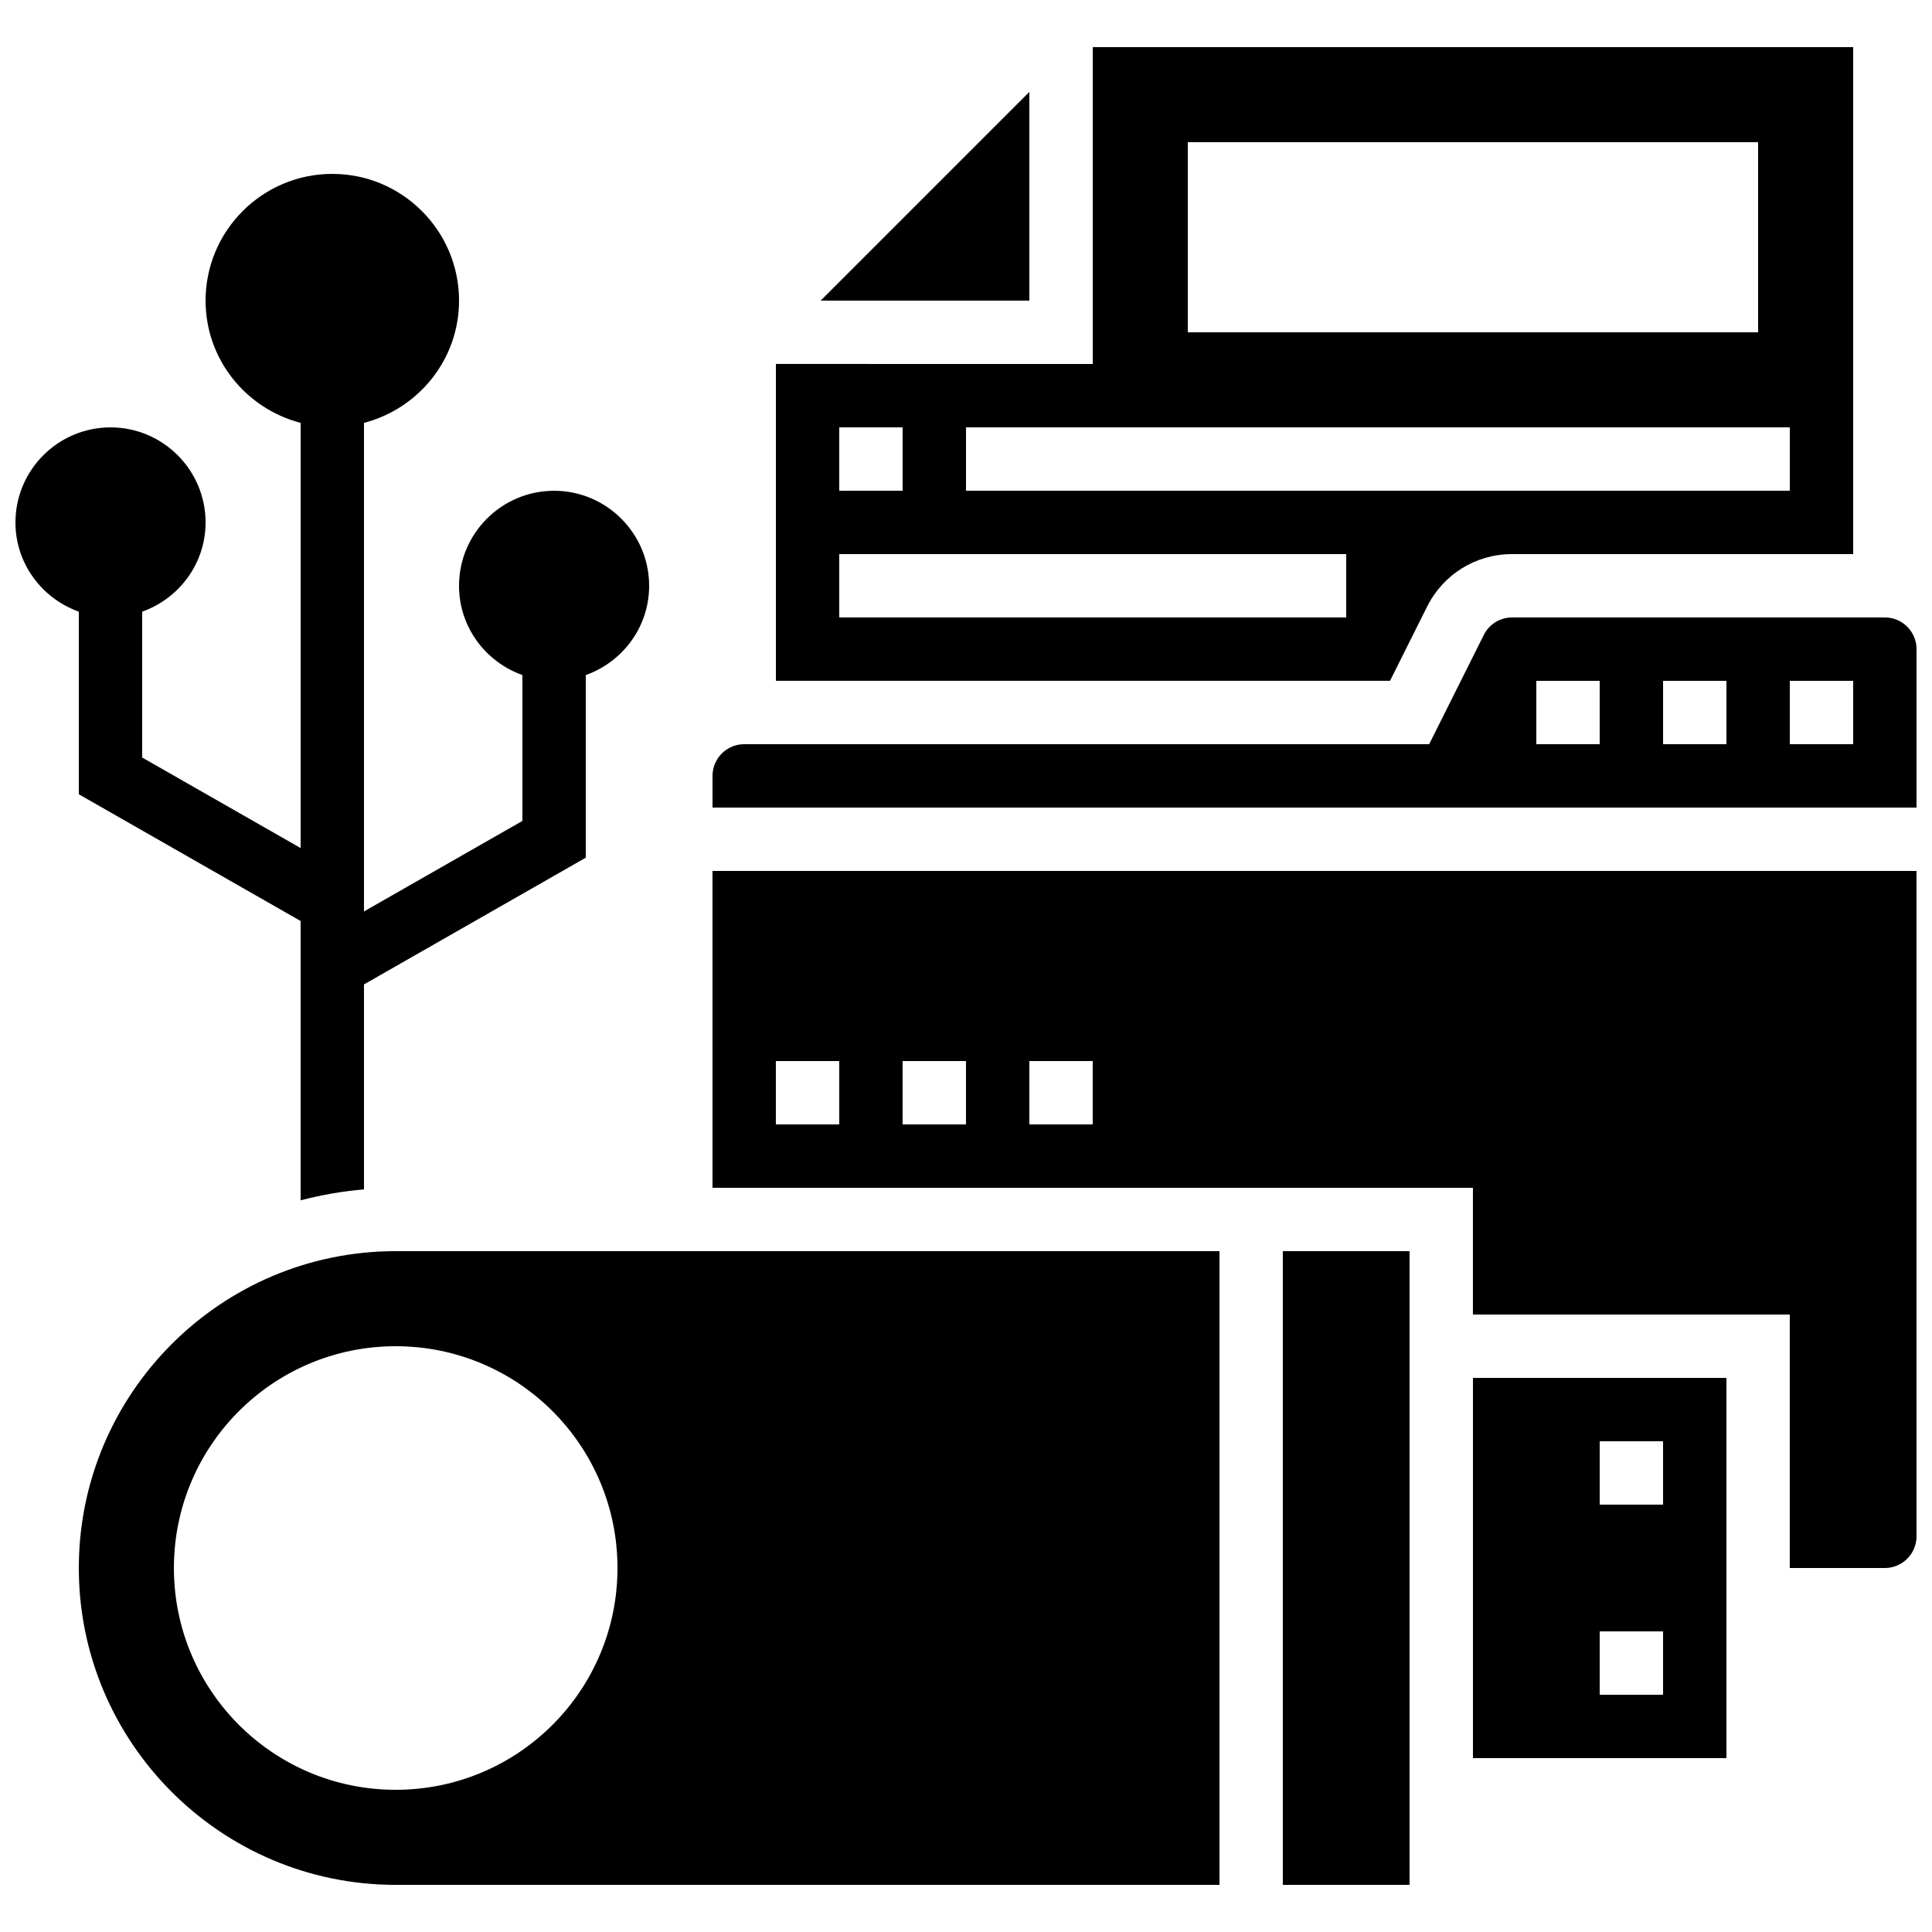 <?xml version="1.0" encoding="UTF-8"?>
<!-- Uploaded to: SVG Repo, www.svgrepo.com, Generator: SVG Repo Mixer Tools -->
<svg width="800px" height="800px" version="1.1" viewBox="144 144 512 512" xmlns="http://www.w3.org/2000/svg">
 <defs>
  <clipPath id="c">
   <path d="m148.09 190h168.91v273h-168.91z"/>
  </clipPath>
  <clipPath id="b">
   <path d="m332 374h319.9v186h-319.9z"/>
  </clipPath>
  <clipPath id="a">
   <path d="m332 307h319.9v52h-319.9z"/>
  </clipPath>
 </defs>
 <g clip-path="url(#c)">
  <path d="m164.89 354.49 58.777 33.586v74.02c5.441-1.41 11.043-2.41 16.793-2.887v-54.328l58.777-33.586v-48.398c9.75-3.477 16.793-12.711 16.793-23.645 0-13.887-11.301-25.191-25.191-25.191-13.887 0-25.191 11.301-25.191 25.191 0 10.934 7.047 20.168 16.793 23.645v38.66l-41.984 23.988 0.004-129.48c14.441-3.754 25.191-16.785 25.191-32.395 0-18.523-15.062-33.586-33.586-33.586s-33.586 15.062-33.586 33.586c0 15.609 10.746 28.641 25.191 32.395v112.68l-41.988-23.988v-38.66c9.75-3.473 16.797-12.711 16.797-23.645 0-13.887-11.301-25.191-25.191-25.191-13.887 0-25.191 11.301-25.191 25.191 0 10.934 7.047 20.168 16.793 23.645z"/>
 </g>
 <path d="m534.35 609.92h67.176v-100.76h-67.176zm33.586-83.969h16.793v16.793h-16.793zm0 50.383h16.793v16.793h-16.793z"/>
 <path d="m164.89 559.54c0 46.301 37.668 83.969 83.969 83.969h218.32v-167.94h-218.32c-46.301 0-83.969 37.668-83.969 83.969zm142.75 0c0 32.461-26.316 58.777-58.777 58.777-32.461 0-58.777-26.316-58.777-58.777 0-32.461 26.316-58.777 58.777-58.777 32.461 0 58.777 26.312 58.777 58.777z"/>
 <path d="m483.96 475.57h33.586v167.94h-33.586z"/>
 <g clip-path="url(#b)">
  <path d="m332.82 458.78h201.52v33.586h83.969v67.176h25.191c4.625 0 8.398-3.762 8.398-8.398l-0.004-176.33h-319.08zm83.969-33.59h16.793v16.793h-16.793zm-33.59 0h16.793v16.793h-16.793zm-33.586 0h16.793v16.793h-16.793z"/>
 </g>
 <path d="m416.79 168.36-55.301 55.301h55.301z"/>
 <path d="m522.2 304.76c4.289-8.582 12.922-13.922 22.527-13.922h90.383v-134.35h-201.52v83.969l-83.969-0.004v83.969h162.75zm-63.422-123.08h151.14v50.383h-151.14zm-58.777 75.574h218.32v16.793h-218.32zm-33.59 0h16.793v16.793h-16.793zm134.35 50.379h-134.35v-16.793h134.35z"/>
 <g clip-path="url(#a)">
  <path d="m643.51 307.63h-98.781c-3.199 0-6.078 1.781-7.508 4.644l-14.477 28.945h-181.52c-4.625 0-8.398 3.762-8.398 8.398v8.398h319.08v-41.984c0-4.641-3.769-8.402-8.395-8.402zm-75.574 33.59h-16.793v-16.793h16.793zm33.59 0h-16.793v-16.793h16.793zm33.586 0h-16.793v-16.793h16.793z"/>
 </g>
</svg>